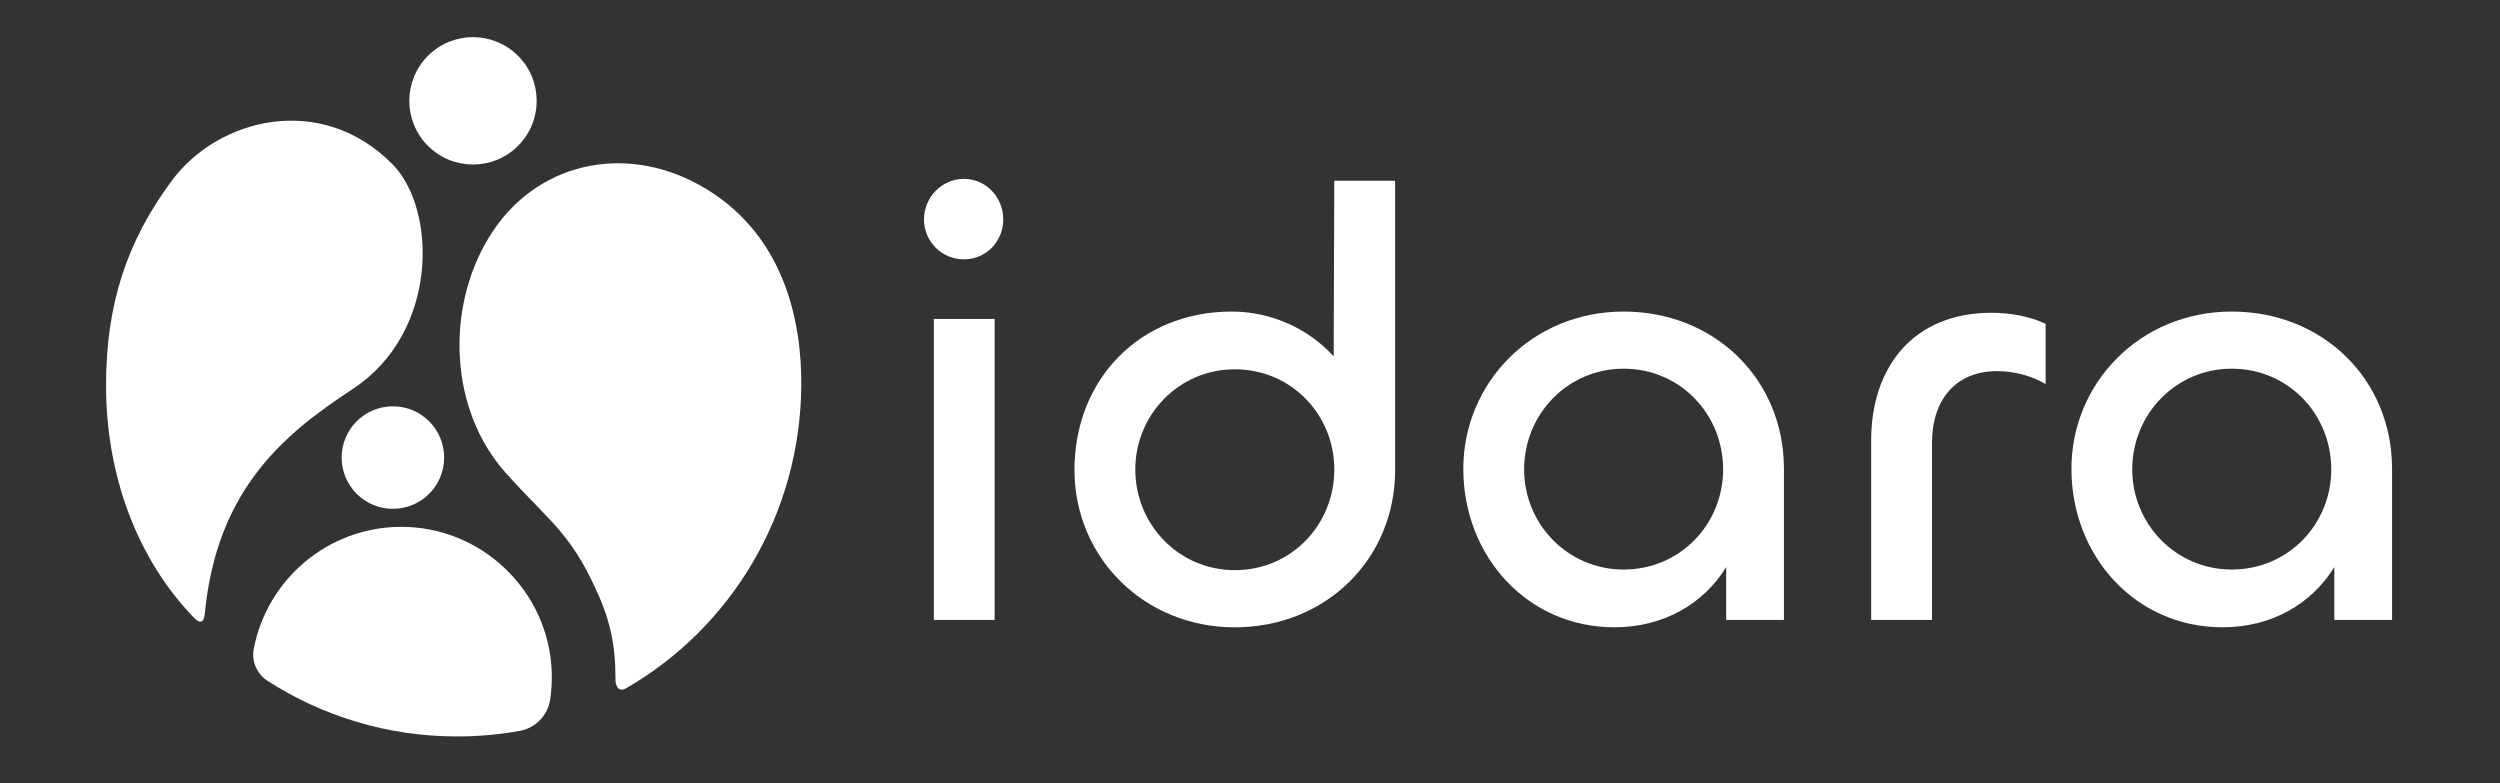 <?xml version="1.0" encoding="utf-8"?>
<!-- Generator: Adobe Illustrator 25.2.3, SVG Export Plug-In . SVG Version: 6.00 Build 0)  -->
<svg version="1.1" id="Calque_1" xmlns="http://www.w3.org/2000/svg" xmlns:xlink="http://www.w3.org/1999/xlink" x="0px" y="0px"
	 viewBox="0 0 7775.5 2435.2" style="enable-background:new 0 0 7775.5 2435.2;" xml:space="preserve">
<rect x="0" y="0" width="7775.5" height="2435.2" fill="#333333" stroke="none"/>
<style type="text/css">
	.st0{fill:#FFFFFF;}
	.st1{display:none;}
</style>
<g id="Calque_1_1_">
	<g>
		<path class="st0" d="M2873.8,682.4c0-68.8,55.4-126.1,124.2-126.1s122.3,57.3,122.3,126.1s-53.5,124.2-122.3,124.2
			C2929.2,806.6,2873.8,751.2,2873.8,682.4z M3093.5,991.9v936.2h-189.1V991.9H3093.5z"/>
		<path class="st0" d="M3341.8,1461.9c0-284.7,206.3-492.9,489.1-492.9c126.1,0,240.7,55.4,317.1,139.5l1.9-546.4h189.2V1462
			c0,277-215.9,489.1-498.6,489.1C3555.8,1951,3341.8,1731.3,3341.8,1461.9z M4150,1460c0-170-133.7-311.4-309.5-311.4
			c-173.9,0-309.5,141.4-309.5,311.4c0,171.9,135.6,313.3,309.5,313.3C4016.2,1773.3,4150,1632,4150,1460z"/>
		<path class="st0" d="M4551.2,1458.1c0-267.5,214-489.1,498.6-489.1c282.8,0,498.6,210.2,498.6,489.1v470h-179.6v-164.3
			c-70.7,114.6-194.9,187.2-347.7,187.2C4749.9,1951,4551.2,1729.4,4551.2,1458.1z M5359.3,1460c0-171.9-133.7-313.3-309.5-313.3
			c-173.9,0-309.5,141.4-309.5,313.3c0,170,135.6,311.4,309.5,311.4C5225.6,1771.4,5359.3,1630.1,5359.3,1460z"/>
		<path class="st0" d="M5819.7,1928.1v-557.9c0-227.4,129.9-397.4,374.5-397.4c59.2,0,120.4,11.5,168.1,34.4v187.2
			c-45.9-26.7-99.3-40.1-150.9-40.1c-126.1,0-202.5,86-202.5,223.5v550.3L5819.7,1928.1L5819.7,1928.1z"/>
		<path class="st0" d="M6442.6,1458.1c0-267.5,214-489.1,498.6-489.1c282.8,0,498.6,210.2,498.6,489.1v470h-179.6v-164.3
			c-70.7,114.6-194.9,187.2-347.7,187.2C6641.3,1951,6442.6,1729.4,6442.6,1458.1z M7250.7,1460c0-171.9-133.7-313.3-309.5-313.3
			c-173.9,0-309.5,141.4-309.5,313.3c0,170,135.6,311.4,309.5,311.4C7117,1771.4,7250.7,1630.1,7250.7,1460z"/>
	</g>
	<g id="Forme">
		<g>
			<g>
				<path class="st0" d="M1245,1638.6c-226.7,1.7-414.9,164.6-455.8,379.8c-7.4,38.8,10.1,78.2,43.4,99.5
					c170,109.2,372.2,172.6,589.3,172.6c66.2,0,131.1-5.9,194.1-17.2c49.2-8.8,87.5-47.7,95-97.1c4.2-27.7,6-56.1,5-85.2
					C1707.8,1838.4,1497.7,1636.7,1245,1638.6z"/>
				<path class="st0" d="M2492.2,1197.5c-2.8,403.9-220,756.3-545.7,943.5c-21.4,12.3-32.2-6.4-32.2-26
					c0-113.9-16.7-189.4-66.8-294.8c-31.4-66.1-65.8-127-131.6-198.1c-49.5-53.4-96.2-98.4-144.8-153.3
					c-173.3-195.8-185.4-509.1-50.6-730.3c142.5-234,419.6-292.5,653.4-163.9C2437.2,719.4,2493.5,995.5,2492.2,1197.5z"/>
				<path class="st0" d="M1220.3,510.4c-222.8-224.7-541.7-141.9-684.7,49.9c-140.3,188.1-205.8,385.3-205.8,638.2
					c0,277.4,95,538.6,274,723.3c17.3,17.9,30.4,16.5,33.2-13.1c37.4-396,258.8-566.3,461.1-699.5
					C1365.5,1032.9,1358.9,650.2,1220.3,510.4z"/>
				
					<ellipse transform="matrix(0.707 -0.707 0.707 0.707 209.254 1132.187)" class="st0" cx="1471.3" cy="313.5" rx="198.1" ry="198.1"/>
				<ellipse class="st0" cx="1222" cy="1423.1" rx="159.4" ry="159.4"/>
			</g>
		</g>
	</g>
</g>
<g id="Repères" class="st1">
</g>
</svg>
